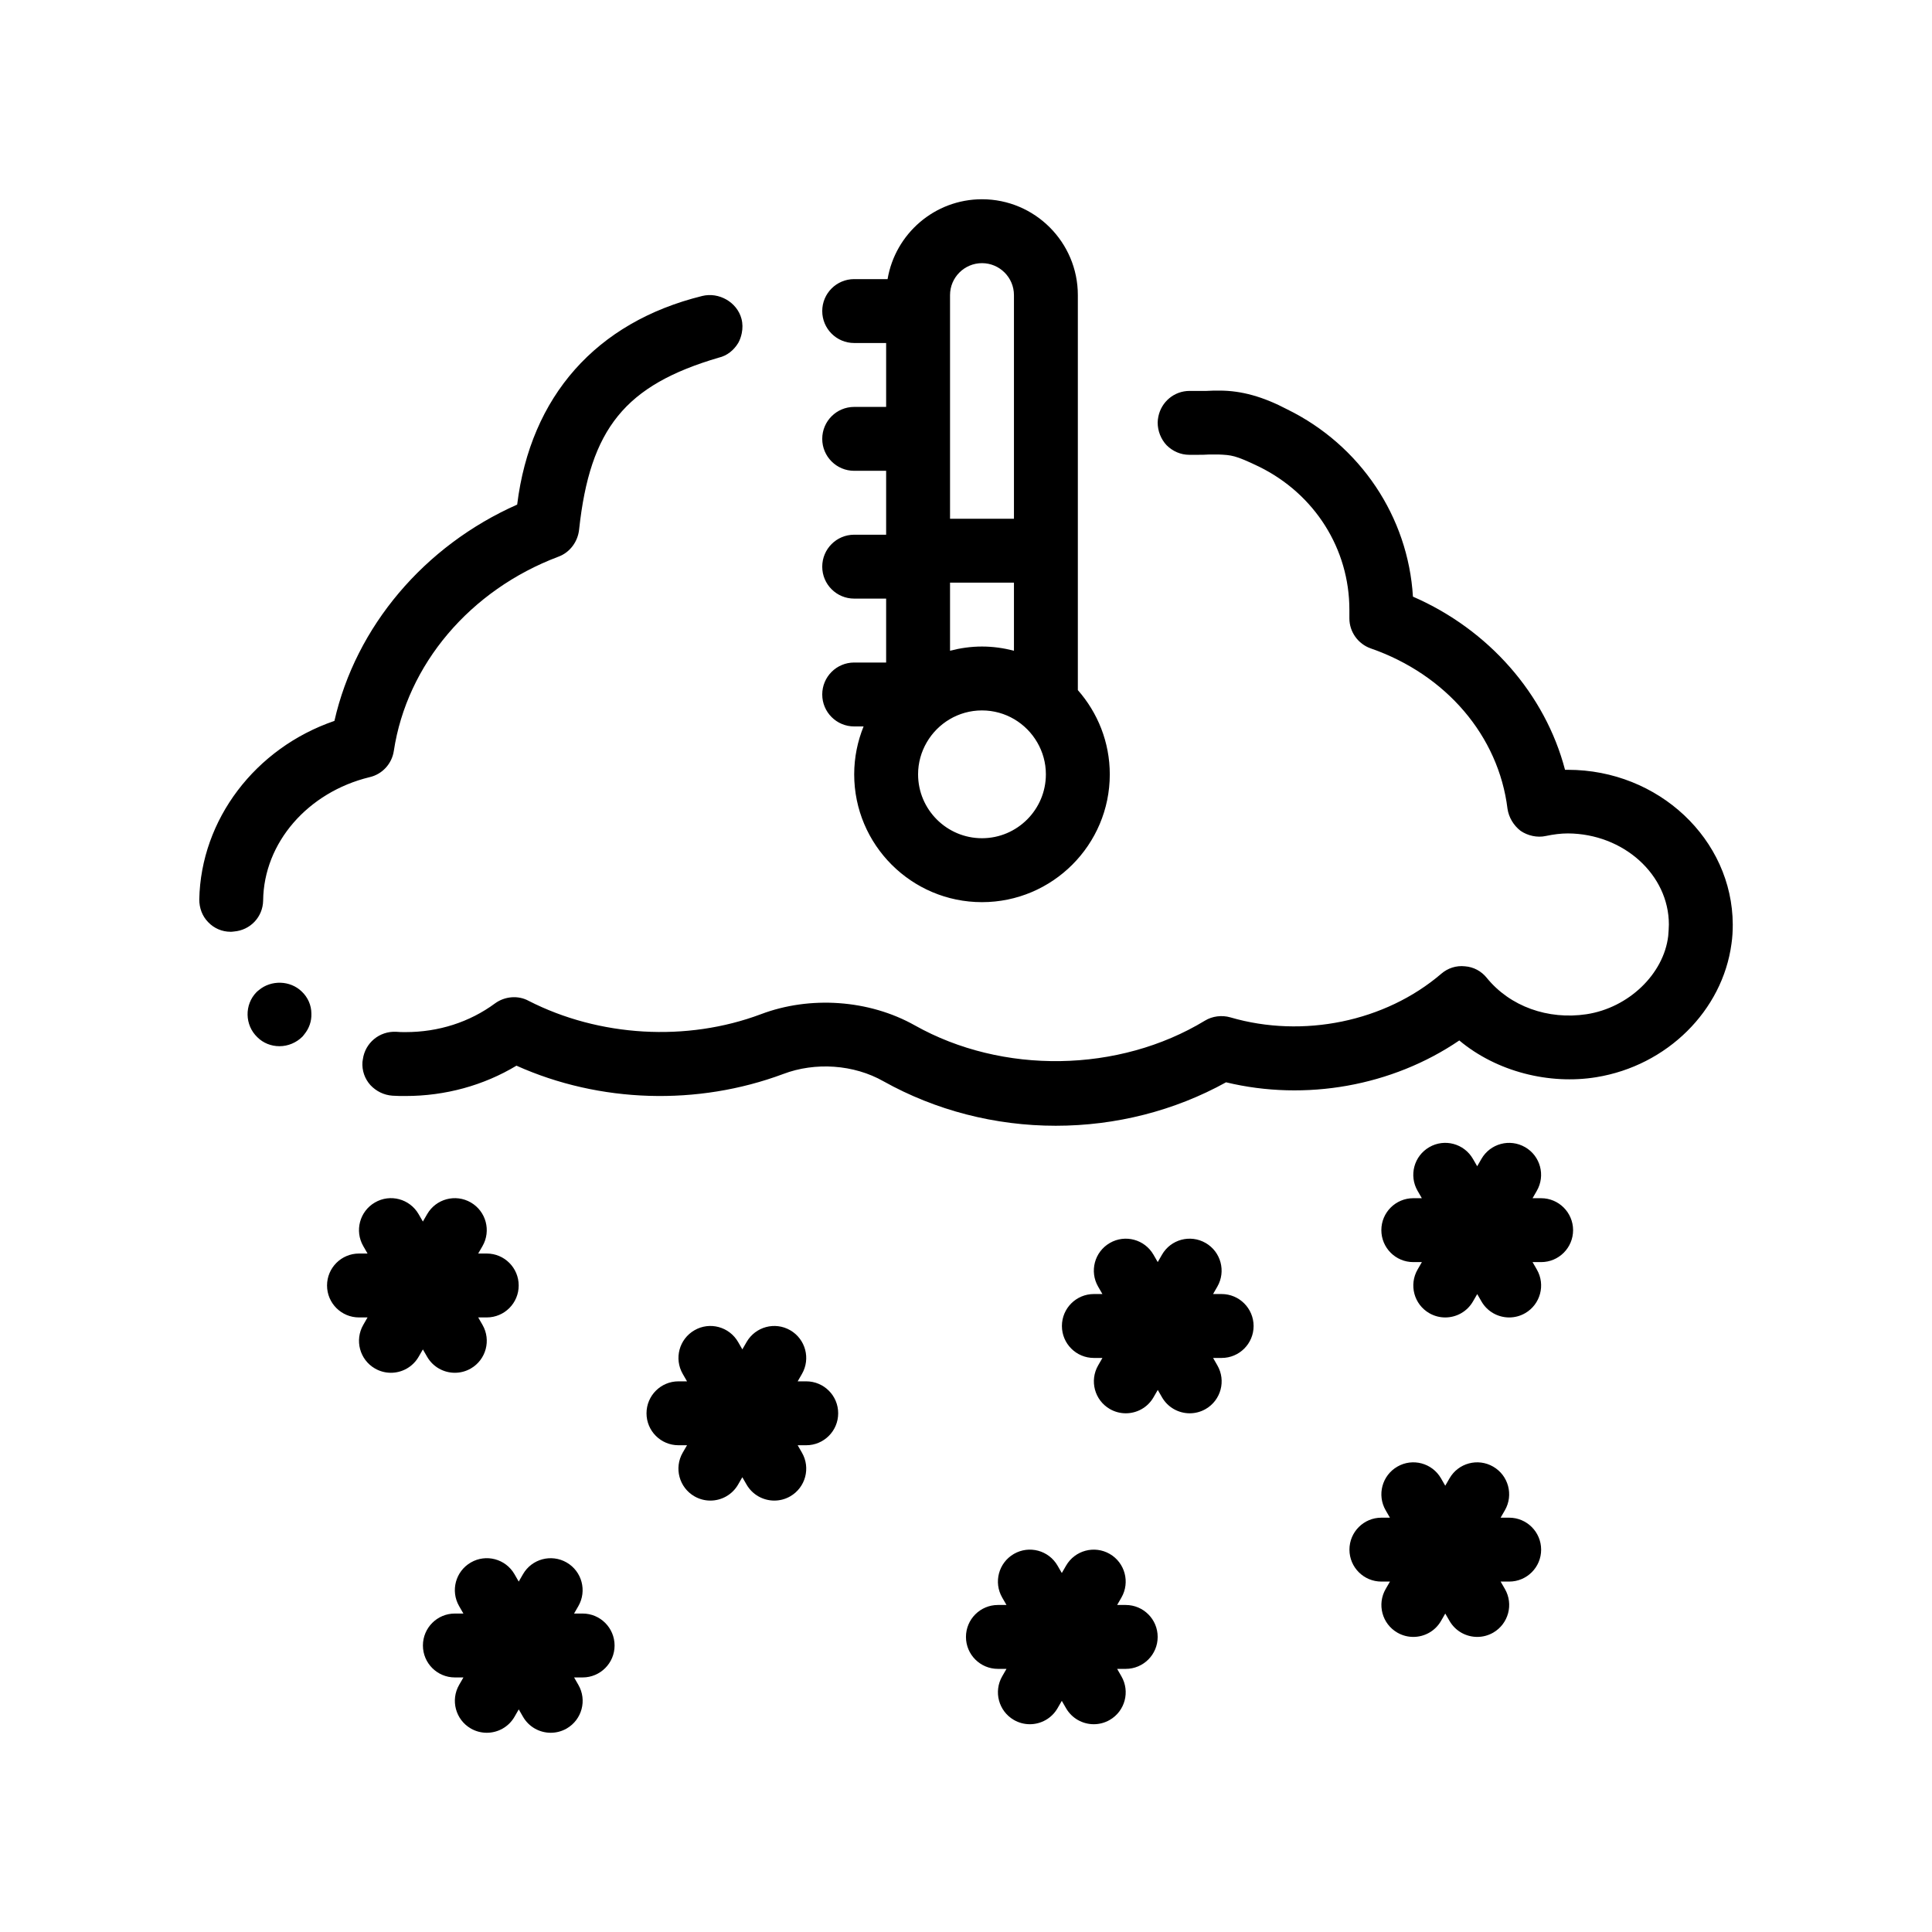 <?xml version="1.0" encoding="UTF-8"?>
<!-- Uploaded to: SVG Repo, www.svgrepo.com, Generator: SVG Repo Mixer Tools -->
<svg fill="#000000" width="800px" height="800px" version="1.1" viewBox="144 144 512 512" xmlns="http://www.w3.org/2000/svg">
 <path d="m603.2 389c0 1.684-0.086 3.379-0.336 5.078-2.371 17.773-17.105 32.344-35.816 35.387-12.449 2.035-26.418-1.438-36.32-9.734-17.781 12.102-40.727 16.172-61.812 11.09-13.633 7.543-29.207 11.516-45.125 11.516-16.086 0-31.836-4.066-45.637-11.773-7.879-4.484-18.121-5.16-26.586-1.945-22.695 8.465-48.598 7.707-70.699-2.203-8.723 5.25-18.883 8.035-29.379 8.035-1.184 0-2.371 0-3.477-0.082-2.289-0.16-4.312-1.18-5.84-2.793-1.523-1.688-2.289-3.894-2.117-6.176 0.016-0.23 0.074-0.449 0.105-0.676 0.586-4.312 4.363-7.527 8.871-7.289 0.762 0.082 1.523 0.082 2.457 0.082 8.715 0 16.934-2.621 23.703-7.613 2.539-1.859 6.098-2.203 8.891-0.676 18.711 9.566 41.906 10.922 61.551 3.551 12.957-4.914 28.621-3.894 40.812 2.961 23.195 13.039 54.02 12.617 76.883-1.266 1.945-1.188 4.484-1.523 6.769-0.852 19.133 5.586 40.977 1.188 55.879-11.594 1.691-1.445 3.894-2.207 6.266-1.949 2.289 0.176 4.316 1.273 5.758 3.055 6.184 7.613 16.254 11.168 26.418 9.648 11.176-1.691 20.488-10.664 21.676-20.742 0.086-1.184 0.172-2.203 0.172-3.043 0-13.215-12.027-24.051-26.758-24.133-1.863 0-3.809 0.25-5.84 0.676-2.289 0.516-4.828-0.082-6.691-1.355-1.863-1.438-3.133-3.559-3.473-5.84-2.367-19.305-16.258-35.562-36.234-42.508-3.387-1.184-5.672-4.398-5.672-7.957v-0.258-2.035c0-16.082-9.145-30.652-23.961-37.926-6.348-3.055-7.281-3.055-10.672-3.215h-0.68-1.859c-1.02 0.082-2.117 0.082-3.305 0.082h-1.945c-2.289 0-4.402-0.934-6.016-2.539-1.523-1.613-2.367-3.809-2.367-6.012 0.012-0.539 0.074-1.062 0.18-1.57 0.785-3.898 4.168-6.812 8.289-6.812h1.859 2.625c1.098-0.082 2.203-0.082 3.473-0.082 5.754 0 11.512 1.602 17.949 4.992 19.301 9.48 32.008 28.441 33.273 49.609 20.066 8.727 35.055 25.832 40.305 45.891h0.762c24.047 0.004 43.605 18.469 43.691 40.996zm-390.59 17.387c-0.215 0.18-0.453 0.344-0.648 0.555-3.219 3.305-3.133 8.723 0.25 11.941 1.527 1.531 3.641 2.371 5.844 2.371 2.289 0 4.488-0.934 6.098-2.539 0.191-0.195 0.336-0.422 0.508-0.629 1.254-1.535 1.934-3.449 1.859-5.461 0-2.207-0.934-4.328-2.539-5.844-3.094-3.019-8.164-3.102-11.371-0.395zm1.125-23.742c0.172-15.332 11.855-28.707 28.191-32.684 3.391-0.762 5.926-3.559 6.438-6.949 3.473-22.945 20.238-42.672 43.605-51.48 3.043-1.098 5.164-3.977 5.5-7.195 2.883-26.758 12.191-38.273 37.004-45.555 2.203-0.508 3.981-1.949 5.164-3.894 0.457-0.805 0.75-1.684 0.934-2.574 0.258-1.258 0.266-2.57-0.082-3.859-1.184-4.41-6.012-7.117-10.414-6.012-28.109 6.938-45.469 26.582-49.02 55.281-24.637 10.922-42.758 32.344-48.43 57.324-21 7.195-35.395 26.164-35.816 47.328 0 2.203 0.762 4.398 2.367 6.016 1.527 1.605 3.641 2.539 5.93 2.539h0.172c0.246 0 0.484-0.051 0.727-0.07 4.293-0.348 7.648-3.805 7.731-8.215zm165.1-63.074v-16.934h-8.465c-4.676 0-8.469-3.785-8.469-8.465 0-4.68 3.789-8.469 8.469-8.469h8.465v-16.934h-8.465c-4.676 0-8.469-3.785-8.469-8.465 0-4.68 3.789-8.469 8.469-8.469h8.465v-16.934h-8.465c-4.676 0-8.469-3.789-8.469-8.469 0-4.676 3.789-8.465 8.469-8.465h8.848c2.023-11.996 12.461-21.164 25.02-21.164 14.008 0 25.402 11.395 25.402 25.402v104.68c5.25 5.969 8.465 13.773 8.465 22.328 0 18.68-15.195 33.867-33.867 33.867s-33.867-15.184-33.867-33.867c0-4.492 0.898-8.777 2.488-12.699h-2.488c-4.676 0-8.469-3.789-8.469-8.469 0-4.68 3.789-8.469 8.469-8.469h8.465zm16.934-76.203v38.102h16.938v-59.262c0-4.672-3.805-8.469-8.469-8.469s-8.469 3.793-8.469 8.469zm8.465 122.77c9.34 0 16.934-7.598 16.934-16.934 0-3.09-0.84-5.969-2.293-8.469-2.934-5.055-8.387-8.465-14.641-8.465-6.254 0-11.707 3.414-14.641 8.465-1.449 2.5-2.293 5.379-2.293 8.469 0 9.336 7.598 16.934 16.934 16.934zm-8.465-49.688c2.715-0.699 5.535-1.113 8.469-1.113 2.926 0 5.754 0.414 8.469 1.113v-18.047h-16.938zm-138.57 187.12c1.57 2.715 4.414 4.231 7.34 4.231 1.438 0 2.891-0.363 4.227-1.133 4.047-2.336 5.438-7.516 3.098-11.566l-1.137-1.969h2.266c4.676 0 8.465-3.785 8.465-8.465 0-4.68-3.789-8.469-8.465-8.469h-2.266l1.137-1.969c2.336-4.051 0.945-9.227-3.098-11.566-4.07-2.348-9.23-0.945-11.566 3.098l-1.133 1.961-1.133-1.961c-2.336-4.047-7.508-5.453-11.566-3.098-4.047 2.336-5.438 7.516-3.098 11.566l1.133 1.969h-2.266c-4.676 0-8.469 3.789-8.469 8.469 0 4.68 3.793 8.465 8.469 8.465h2.266l-1.133 1.969c-2.336 4.055-0.945 9.23 3.098 11.566 1.336 0.77 2.793 1.133 4.227 1.133 2.926 0 5.773-1.523 7.34-4.231l1.133-1.961zm100.46 6.5h-2.266l1.133-1.969c2.336-4.051 0.945-9.227-3.098-11.566-4.062-2.348-9.227-0.945-11.566 3.102l-1.133 1.961-1.129-1.961c-2.344-4.047-7.512-5.453-11.566-3.102-4.051 2.336-5.438 7.516-3.102 11.566l1.137 1.969h-2.273c-4.676 0-8.465 3.789-8.465 8.469 0 4.68 3.789 8.465 8.465 8.465h2.273l-1.145 1.969c-2.336 4.051-0.945 9.23 3.102 11.566 1.336 0.77 2.793 1.133 4.227 1.133 2.926 0 5.773-1.523 7.34-4.231l1.129-1.961 1.133 1.961c1.57 2.711 4.418 4.231 7.344 4.231 1.438 0 2.891-0.363 4.227-1.133 4.047-2.336 5.438-7.516 3.098-11.566l-1.133-1.969h2.266c4.676 0 8.469-3.785 8.469-8.465 0.008-4.68-3.785-8.469-8.465-8.469zm84.668 59.266h-2.273l1.133-1.965c2.336-4.051 0.945-9.23-3.098-11.566-4.062-2.336-9.23-0.941-11.566 3.102l-1.133 1.961-1.133-1.961c-2.336-4.047-7.512-5.441-11.566-3.102-4.047 2.344-5.438 7.516-3.098 11.566l1.137 1.965h-2.273c-4.676 0-8.469 3.789-8.469 8.469 0 4.68 3.789 8.465 8.469 8.465h2.273l-1.137 1.969c-2.336 4.055-0.945 9.23 3.098 11.566 1.336 0.77 2.793 1.133 4.223 1.133 2.926 0 5.773-1.523 7.34-4.231l1.133-1.961 1.133 1.961c1.57 2.711 4.414 4.231 7.34 4.231 1.438 0 2.891-0.363 4.227-1.133 4.051-2.336 5.438-7.516 3.098-11.566l-1.133-1.969h2.273c4.676 0 8.469-3.785 8.469-8.465 0.004-4.68-3.789-8.469-8.465-8.469zm-143.93 2.269h-2.266l1.133-1.961c2.336-4.051 0.953-9.23-3.098-11.566-4.055-2.336-9.234-0.957-11.566 3.098l-1.133 1.961-1.129-1.961c-2.344-4.062-7.535-5.441-11.566-3.098-4.051 2.336-5.438 7.516-3.098 11.566l1.129 1.961h-2.262c-4.676 0-8.465 3.789-8.465 8.469 0 4.676 3.789 8.465 8.465 8.465h2.273l-1.137 1.969c-2.336 4.051-0.953 9.227 3.098 11.566 1.328 0.766 2.793 1.129 4.227 1.129 2.926 0 5.773-1.512 7.344-4.231l1.129-1.965 1.133 1.965c1.57 2.719 4.418 4.231 7.34 4.231 1.438 0 2.891-0.363 4.227-1.129 4.051-2.344 5.438-7.516 3.098-11.566l-1.133-1.969h2.266c4.676 0 8.465-3.789 8.465-8.465-0.008-4.68-3.797-8.469-8.473-8.469zm169.34-84.672h-2.266l1.133-1.961c2.336-4.051 0.953-9.23-3.098-11.566-4.062-2.344-9.234-0.961-11.566 3.098l-1.129 1.961-1.133-1.961c-2.348-4.062-7.523-5.441-11.566-3.098-4.051 2.336-5.438 7.516-3.098 11.566l1.133 1.961h-2.266c-4.676 0-8.465 3.789-8.465 8.469 0 4.68 3.789 8.469 8.465 8.469h2.273l-1.133 1.969c-2.336 4.051-0.953 9.23 3.098 11.566 1.336 0.77 2.793 1.133 4.227 1.133 2.926 0 5.773-1.512 7.34-4.231l1.133-1.961 1.129 1.961c1.57 2.719 4.418 4.231 7.34 4.231 1.438 0 2.891-0.363 4.227-1.133 4.051-2.336 5.438-7.516 3.098-11.566l-1.133-1.969h2.273c4.676 0 8.465-3.789 8.465-8.469-0.016-4.68-3.805-8.469-8.48-8.469zm84.668-25.395h-2.262l1.129-1.961c2.336-4.051 0.953-9.23-3.102-11.566-4.062-2.336-9.23-0.957-11.566 3.098l-1.133 1.961-1.133-1.961c-2.348-4.062-7.523-5.441-11.566-3.098-4.051 2.336-5.438 7.516-3.102 11.566l1.133 1.961h-2.262c-4.676 0-8.469 3.785-8.469 8.465s3.789 8.469 8.469 8.469h2.273l-1.137 1.969c-2.336 4.051-0.953 9.227 3.102 11.566 1.328 0.77 2.793 1.133 4.223 1.133 2.926 0 5.773-1.512 7.344-4.231l1.133-1.961 1.133 1.961c1.57 2.719 4.414 4.231 7.344 4.231 1.43 0 2.891-0.363 4.223-1.133 4.051-2.336 5.438-7.516 3.102-11.566l-1.137-1.969h2.273c4.676 0 8.469-3.789 8.469-8.469-0.012-4.684-3.805-8.465-8.48-8.465zm-8.465 84.664h-2.266l1.133-1.961c2.336-4.051 0.953-9.23-3.102-11.566-4.051-2.344-9.23-0.961-11.566 3.098l-1.133 1.961-1.129-1.961c-2.344-4.062-7.527-5.441-11.566-3.098-4.051 2.336-5.438 7.516-3.098 11.566l1.133 1.961h-2.266c-4.676 0-8.465 3.789-8.465 8.469 0 4.68 3.789 8.465 8.465 8.465h2.273l-1.137 1.965c-2.336 4.055-0.953 9.23 3.098 11.566 1.336 0.77 2.793 1.133 4.227 1.133 2.926 0 5.773-1.512 7.34-4.231l1.129-1.961 1.133 1.961c1.57 2.719 4.418 4.231 7.344 4.231 1.438 0 2.891-0.363 4.227-1.133 4.051-2.344 5.438-7.516 3.102-11.566l-1.137-1.965h2.273c4.676 0 8.465-3.785 8.465-8.465-0.008-4.68-3.801-8.469-8.477-8.469z"/>
</svg>